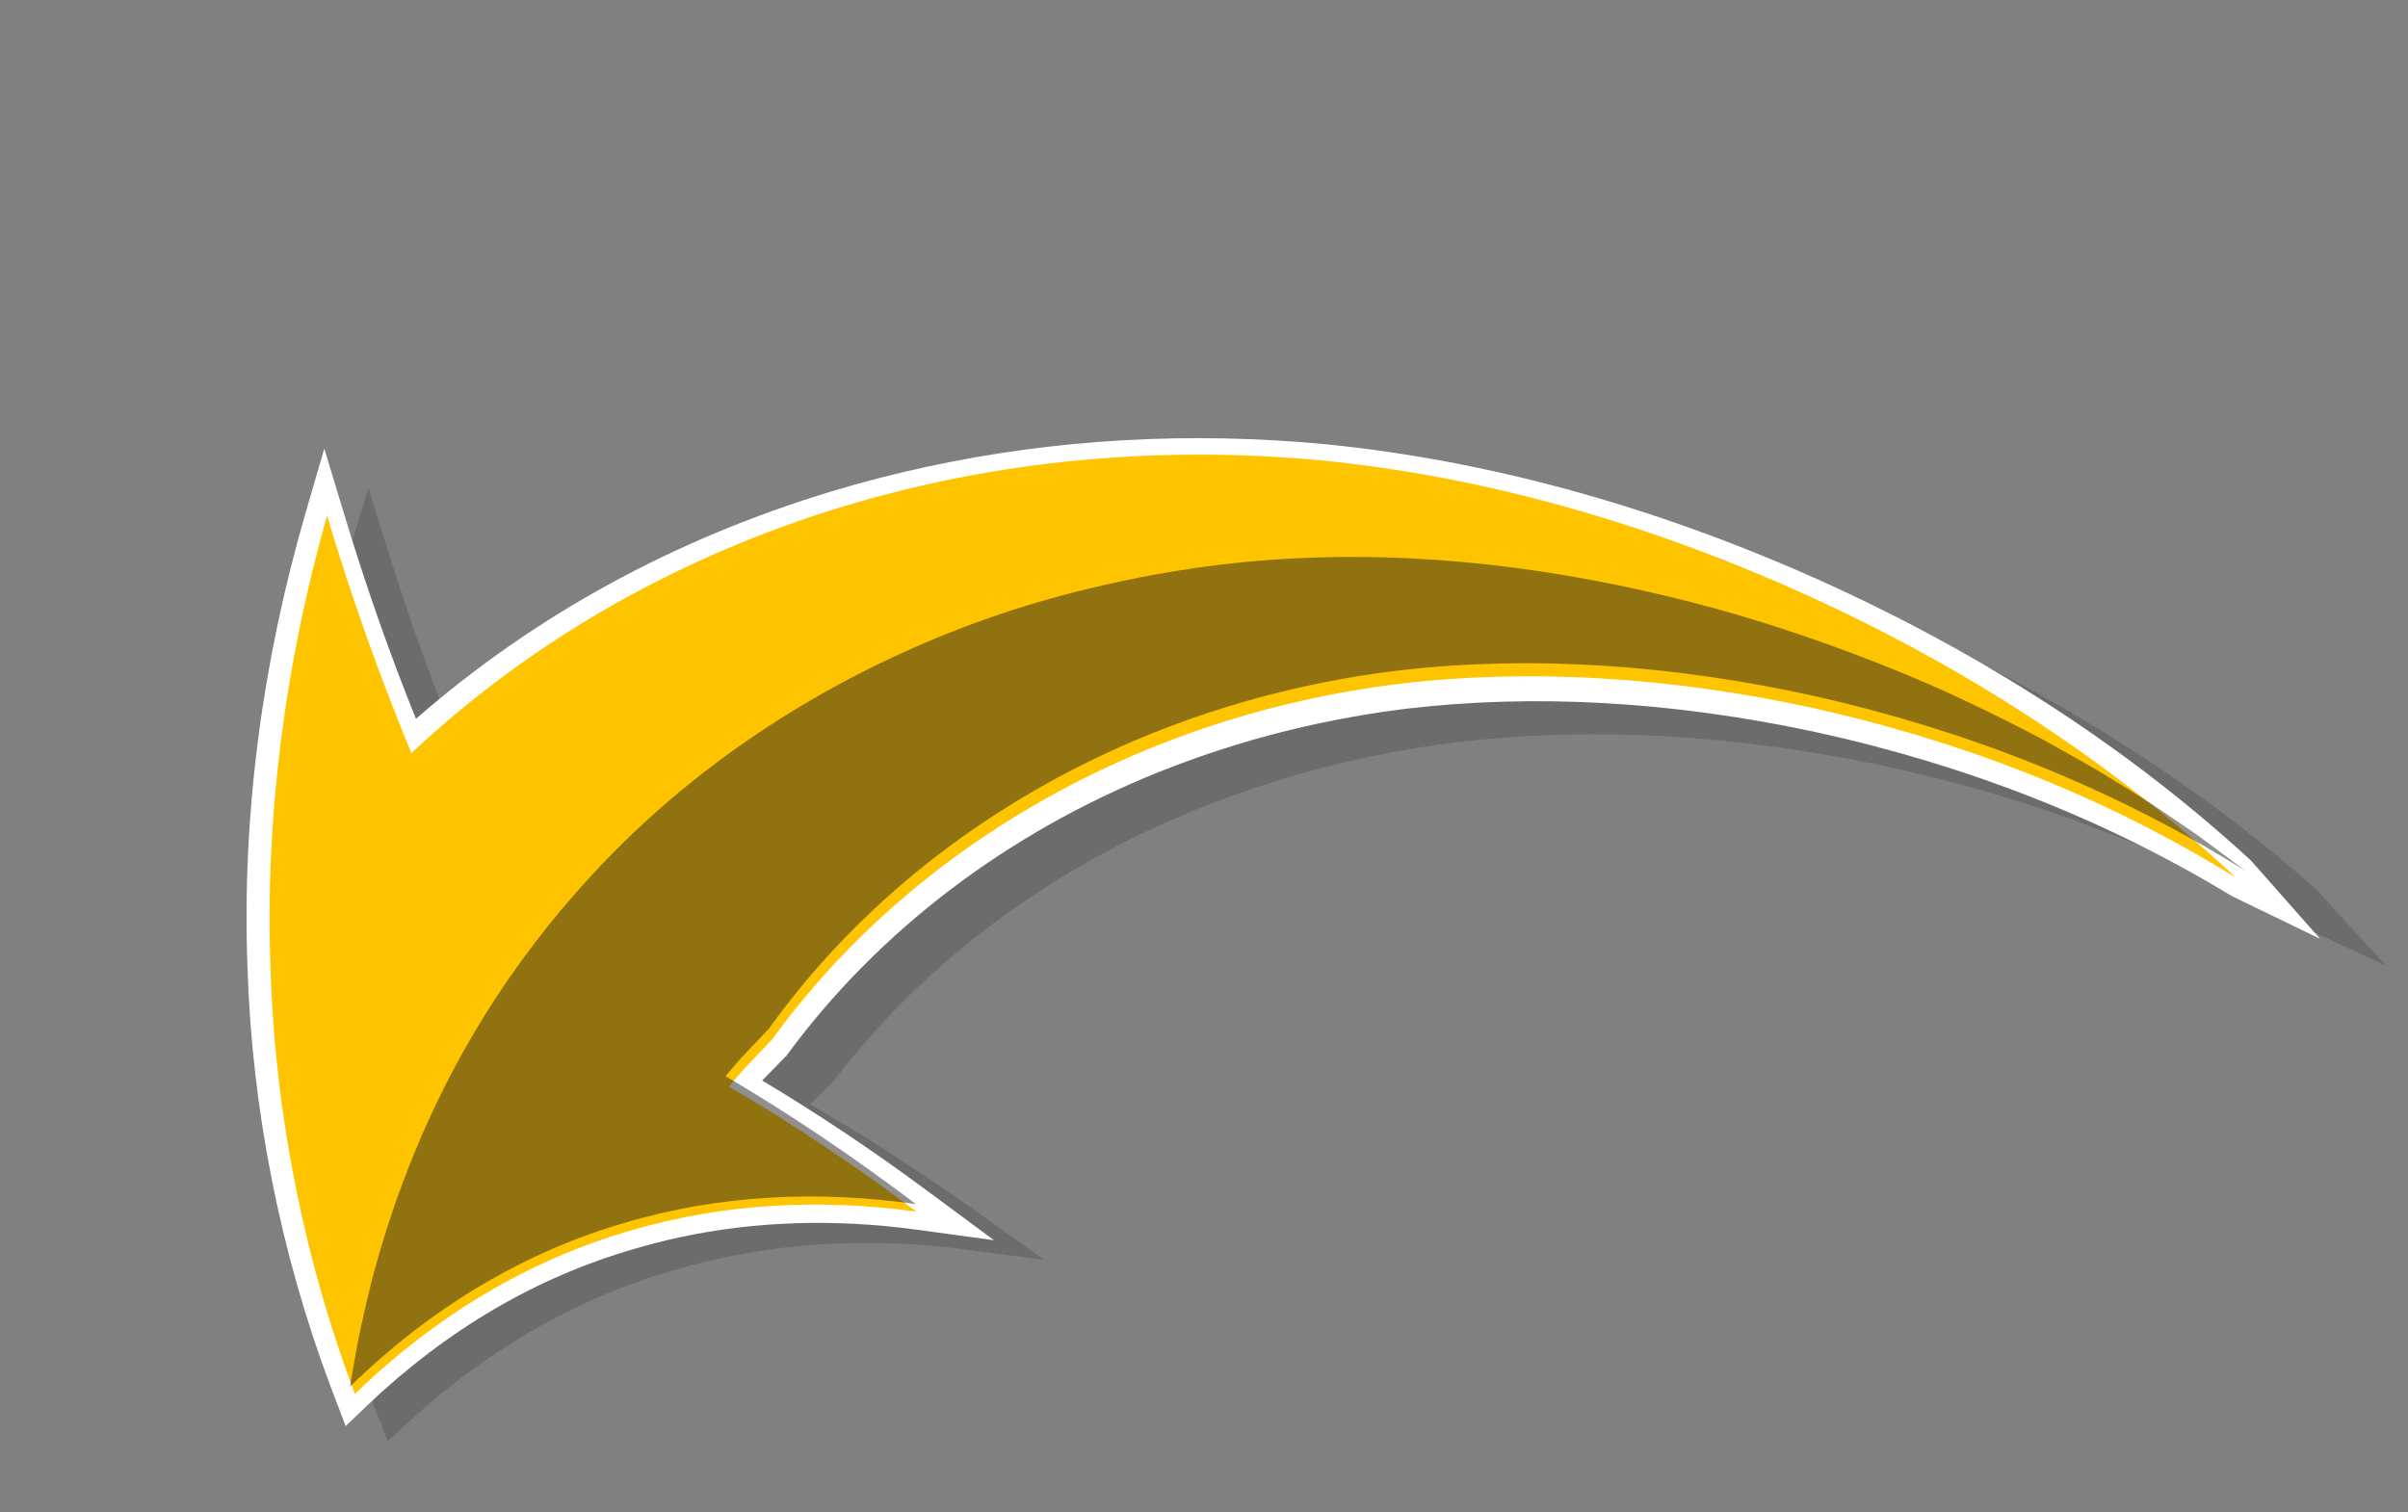 <svg width="121" height="76" viewBox="0 0 121 76" fill="none" xmlns="http://www.w3.org/2000/svg">
<rect x="0" y="0" width="121" height="76" fill="#808080" stroke="none"/>
<path opacity="0.2" d="M41.942 54.271L41.886 54.323C41.886 54.323 41.751 54.444 41.566 54.633L40.786 55.403C40.754 55.433 40.722 55.463 40.694 55.492C43.497 57.107 46.281 58.9 48.991 60.836L52.458 63.314L48.536 62.799C44.355 62.253 40.295 62.38 36.463 63.179C35.704 63.337 34.945 63.524 34.2 63.737C29.217 65.116 24.637 67.702 20.583 71.417L19.486 72.427L18.717 70.469C16.196 63.968 14.751 56.867 14.548 49.925C14.283 42.596 15.299 35.098 17.565 27.641L18.513 24.532L19.579 27.945C20.65 31.373 21.825 34.607 23.141 37.77C29.169 32.707 36.279 28.957 44.303 26.62C45.882 26.158 47.513 25.755 49.139 25.416C55.688 24.052 62.514 23.678 69.426 24.31C77.607 25.1 85.971 27.305 94.293 30.878C102.743 34.529 110.185 39.183 116.397 44.706L119.898 48.538L115.395 46.431C109.069 42.72 101.954 40.018 94.241 38.401C86.983 36.904 79.992 36.525 73.472 37.27C71.941 37.45 70.402 37.701 68.9 38.014C66.118 38.593 63.432 39.39 60.875 40.38C53.2 43.355 46.659 48.109 41.988 54.204L41.94 54.266L41.942 54.271Z" fill="#231F20"/>
<path d="M39.528 53.052L39.472 53.105C39.472 53.105 39.339 53.229 39.157 53.423L38.388 54.213C38.356 54.243 38.324 54.274 38.297 54.303C41.072 55.961 43.828 57.8 46.511 59.786L49.945 62.328L46.067 61.8C41.931 61.238 37.918 61.369 34.132 62.187C33.382 62.349 32.632 62.541 31.896 62.759C26.972 64.173 22.45 66.825 18.451 70.634L17.369 71.669L16.604 69.661C14.097 62.994 12.651 55.711 12.435 48.59C12.156 41.073 13.143 33.383 15.366 25.735L16.295 22.547L17.357 26.047C18.424 29.564 19.593 32.88 20.902 36.125C26.85 30.933 33.87 27.088 41.797 24.692C43.357 24.219 44.969 23.805 46.575 23.458C53.047 22.06 59.794 21.677 66.629 22.327C74.719 23.139 82.993 25.401 91.229 29.067C99.591 32.813 106.959 37.588 113.114 43.253L116.584 47.183L112.127 45.023C105.864 41.215 98.824 38.442 91.195 36.783C84.016 35.246 77.104 34.857 70.659 35.619C69.146 35.804 67.625 36.061 66.141 36.382C63.393 36.975 60.739 37.792 58.213 38.807C50.632 41.858 44.176 46.733 39.573 52.983L39.526 53.046L39.528 53.052Z" fill="white"/>
<path d="M46.066 60.901C43.048 58.633 39.882 56.505 36.622 54.603C36.622 54.603 36.752 54.454 36.946 54.231C37.14 54.008 37.39 53.7 37.671 53.421C37.945 53.138 38.218 52.85 38.42 52.637C38.621 52.418 38.766 52.284 38.766 52.284C45.74 42.635 57.206 35.974 70.305 34.368C76.87 33.582 83.97 34.023 91.105 35.584C98.242 37.168 105.48 39.851 112.352 44.108C105.986 38.155 98.573 33.456 90.841 29.929C83.088 26.418 74.953 24.016 66.63 23.161C58.338 22.354 50.051 23.107 42.225 25.5C34.405 27.898 26.991 31.93 20.672 37.851C19.068 33.977 17.665 30.018 16.434 25.924C14.299 33.436 13.307 41.18 13.596 48.746C13.838 56.28 15.388 63.588 17.835 70.055C22.01 66.002 26.707 63.299 31.566 61.88C36.389 60.433 41.364 60.243 46.069 60.895L46.066 60.901Z" fill="#FEC400"/>
<g style="mix-blend-mode:overlay" opacity="0.5">
<path d="M46.027 60.517C42.968 58.201 39.76 56.027 36.459 54.081C36.459 54.081 36.589 53.931 36.783 53.705C36.978 53.479 37.229 53.167 37.511 52.886C37.786 52.6 38.059 52.308 38.262 52.093C38.464 51.872 38.609 51.736 38.609 51.736C45.592 41.972 57.126 35.261 70.337 33.689C76.959 32.921 84.128 33.401 91.338 35.017C98.551 36.658 105.872 39.414 112.833 43.767C112.833 43.767 112.413 43.453 111.631 42.869C111.236 42.581 110.759 42.206 110.179 41.804C109.596 41.409 108.93 40.953 108.178 40.447C107.424 39.949 106.572 39.441 105.651 38.867C104.721 38.315 103.704 37.756 102.625 37.15C100.437 36.011 97.951 34.766 95.189 33.659C92.428 32.54 89.411 31.476 86.197 30.584C82.984 29.709 79.583 28.986 76.075 28.53C72.573 28.073 68.963 27.885 65.363 28.049C61.76 28.203 58.184 28.742 54.712 29.583C47.756 31.244 41.326 34.347 36.032 38.308C30.727 42.265 26.64 47.141 23.841 51.874C21.033 56.615 19.511 61.176 18.662 64.435C18.258 66.078 17.972 67.389 17.829 68.302C17.668 69.207 17.584 69.69 17.584 69.69C21.774 65.594 26.499 62.871 31.394 61.453C36.254 60.006 41.275 59.834 46.027 60.517Z" fill="#231F20"/>
</g>
</svg>
